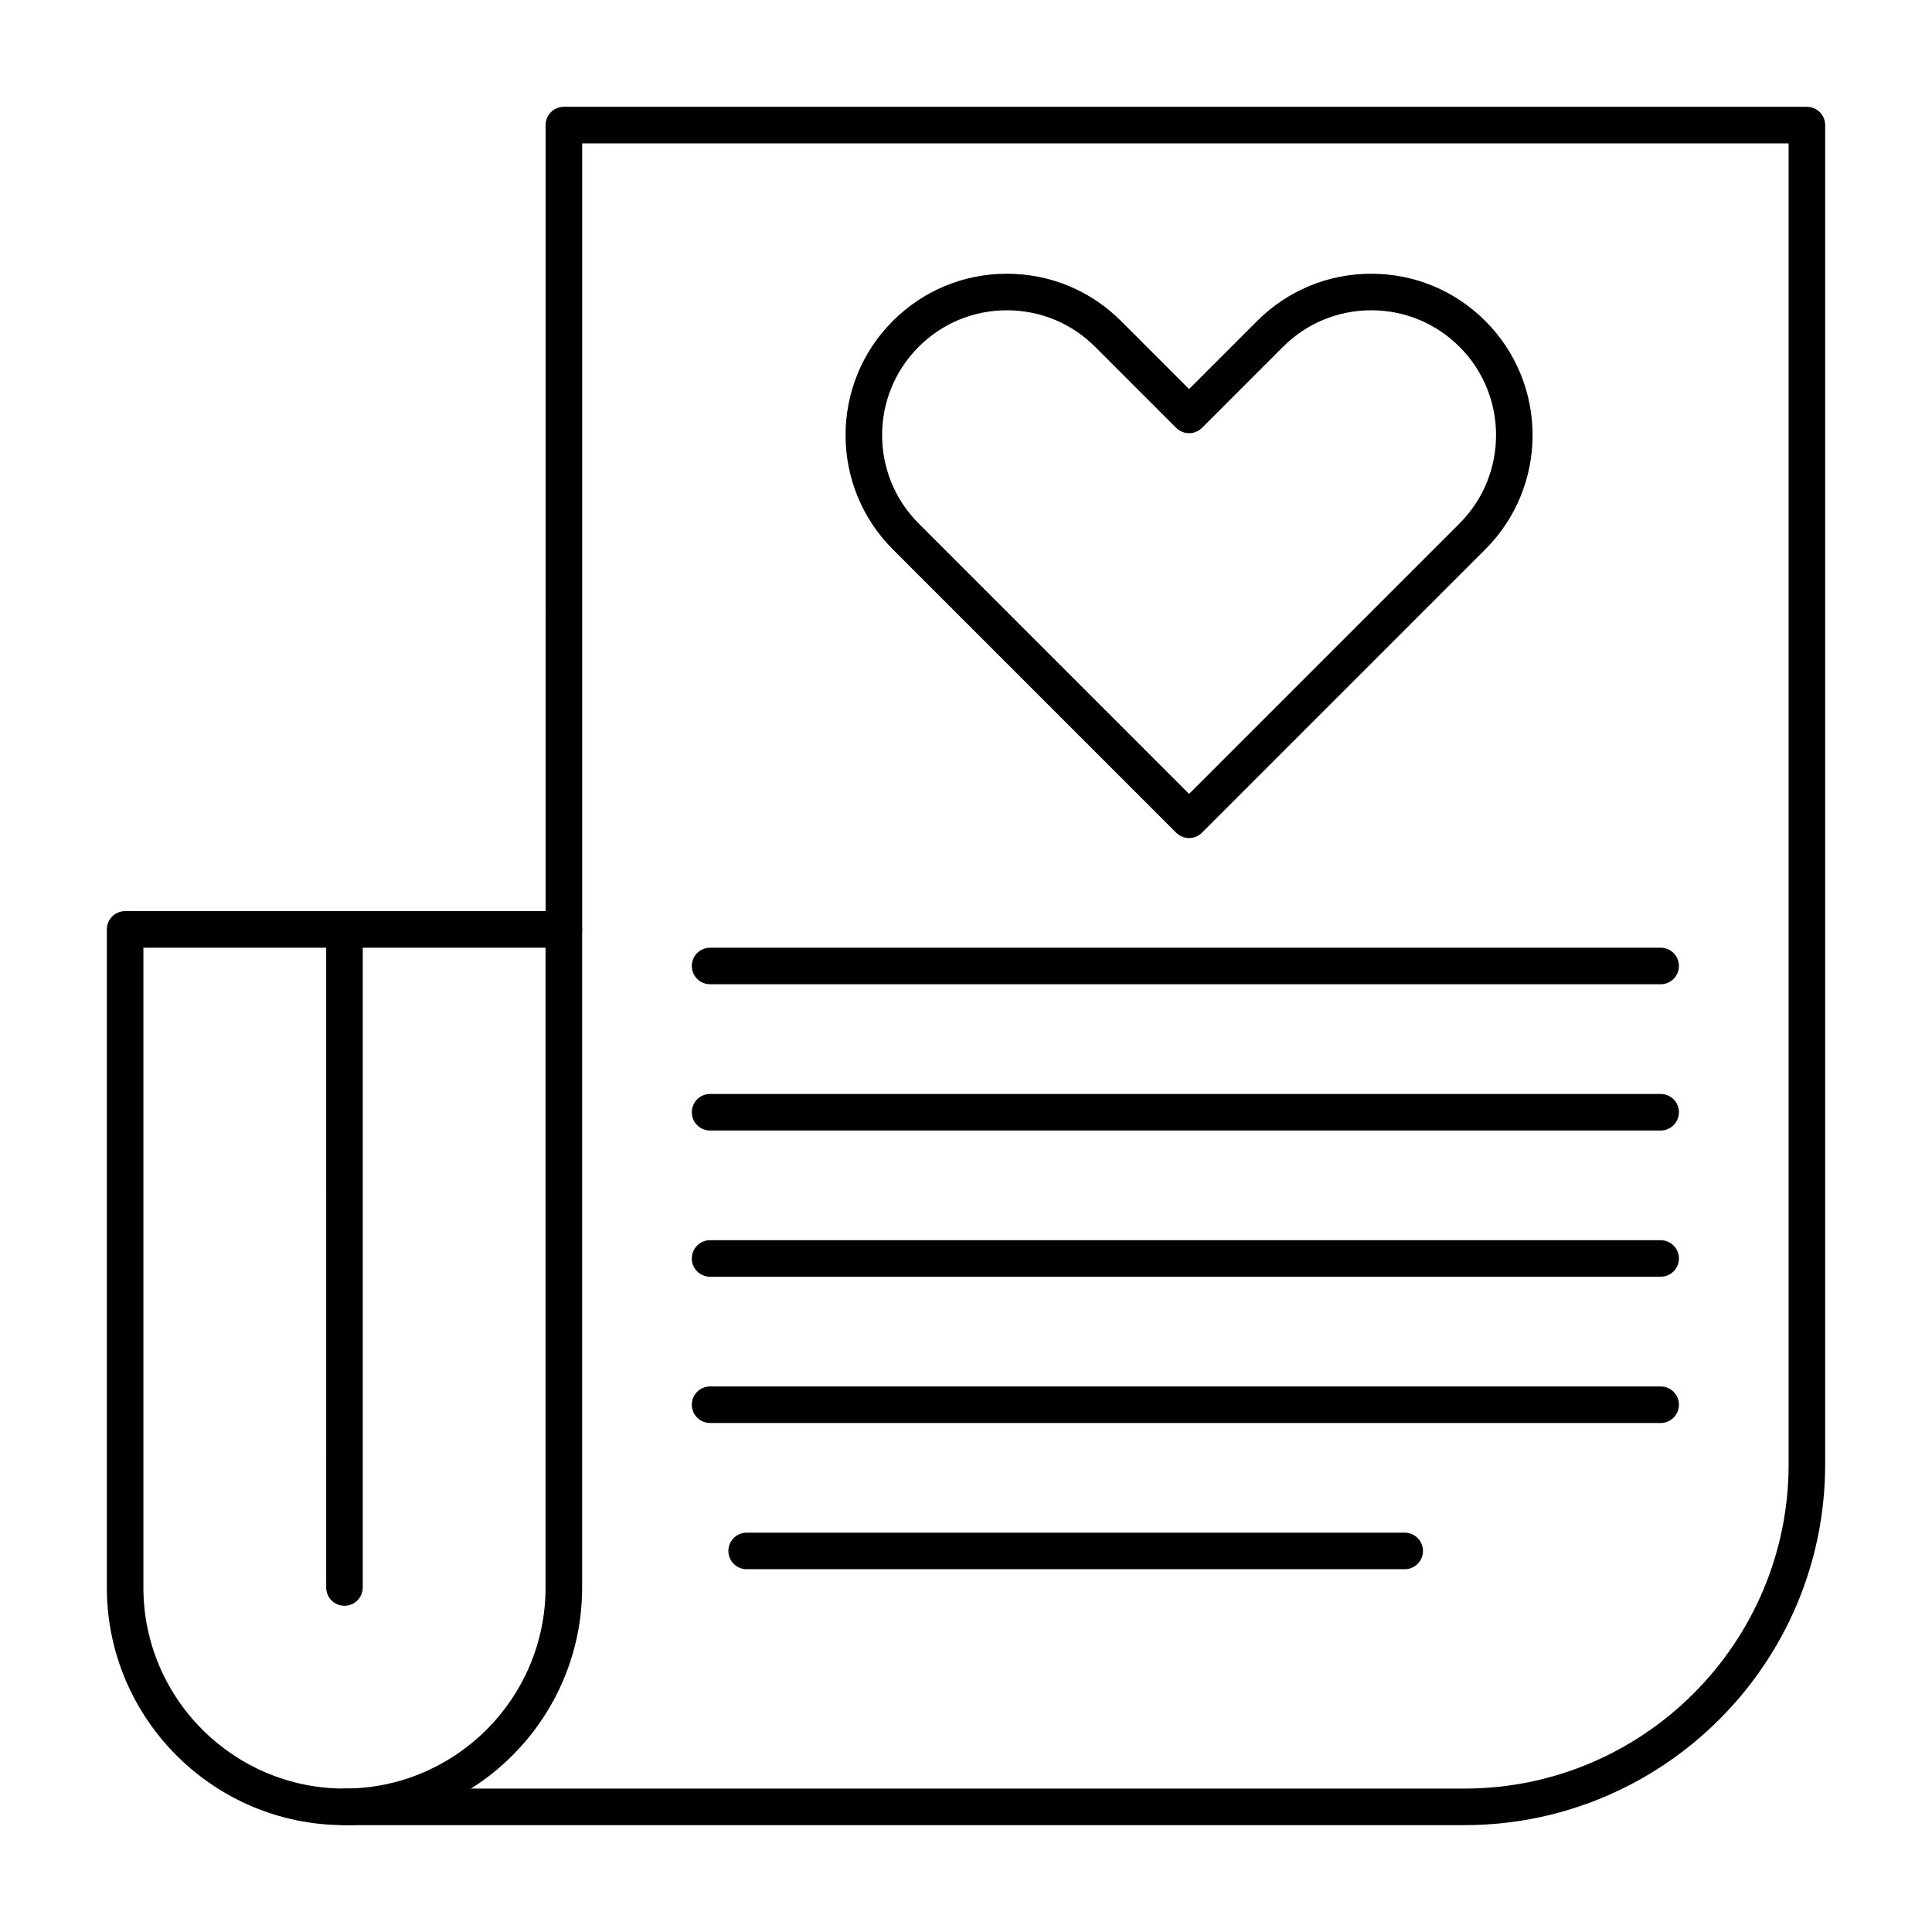 <?xml version="1.0" encoding="UTF-8"?>
<!-- Uploaded to: ICON Repo, www.svgrepo.com, Generator: ICON Repo Mixer Tools -->
<svg fill="#000000" width="800px" height="800px" version="1.1" viewBox="144 144 512 512" xmlns="http://www.w3.org/2000/svg">
 <g>
  <path d="m235.29 627.68c-34.727 0-62.977-28.25-62.977-62.977v-174.4c0-2.676 2.168-4.844 4.844-4.844h116.27c2.676 0 4.844 2.168 4.844 4.844v174.39c0 34.727-28.254 62.98-62.977 62.98zm-53.289-232.53v169.55c0 29.383 23.906 53.289 53.289 53.289 29.383 0 53.289-23.906 53.289-53.289l-0.004-169.55z"/>
  <path d="m532.09 627.68h-296.79c-2.676 0-4.844-2.168-4.844-4.844 0-2.676 2.168-4.844 4.844-4.844h296.8c47.367-0.004 85.902-38.539 85.902-85.91v-350.08h-319.72v208.3c0 2.676-2.168 4.844-4.844 4.844s-4.844-2.168-4.844-4.844l-0.004-213.15c0-2.676 2.168-4.844 4.844-4.844h329.41c2.676 0 4.844 2.168 4.844 4.844v354.93c0.004 52.711-42.883 95.598-95.594 95.598z"/>
  <path d="m516.26 559.86h-174.39c-2.676 0-4.844-2.168-4.844-4.844s2.168-4.844 4.844-4.844h174.39c2.676 0 4.844 2.168 4.844 4.844s-2.168 4.844-4.844 4.844z"/>
  <path d="m584.08 521.11h-251.9c-2.676 0-4.844-2.168-4.844-4.844s2.168-4.844 4.844-4.844h251.91c2.676 0 4.844 2.168 4.844 4.844-0.004 2.676-2.172 4.844-4.848 4.844z"/>
  <path d="m584.08 482.35h-251.9c-2.676 0-4.844-2.168-4.844-4.844 0-2.676 2.168-4.844 4.844-4.844h251.91c2.676 0 4.844 2.168 4.844 4.844-0.004 2.676-2.172 4.844-4.848 4.844z"/>
  <path d="m584.08 443.6h-251.9c-2.676 0-4.844-2.168-4.844-4.844 0-2.676 2.168-4.844 4.844-4.844h251.91c2.676 0 4.844 2.168 4.844 4.844-0.004 2.676-2.172 4.844-4.848 4.844z"/>
  <path d="m584.08 404.84h-251.9c-2.676 0-4.844-2.168-4.844-4.844s2.168-4.844 4.844-4.844h251.91c2.676 0 4.844 2.168 4.844 4.844-0.004 2.676-2.172 4.844-4.848 4.844z"/>
  <path d="m459.12 366.09c-1.238 0-2.481-0.473-3.426-1.418l-75.102-75.102c-16.68-16.68-16.68-43.816 0-60.496 8.078-8.078 18.82-12.531 30.246-12.531 11.426 0 22.168 4.449 30.246 12.531l18.031 18.031 18.031-18.031c8.078-8.078 18.82-12.531 30.246-12.531s22.168 4.449 30.246 12.531c16.68 16.68 16.68 43.816 0 60.496l-75.102 75.102c-0.938 0.945-2.18 1.418-3.418 1.418zm-48.281-139.86c-8.84 0-17.148 3.441-23.395 9.691-12.902 12.902-12.902 33.891 0 46.793l71.676 71.676 71.676-71.676c12.898-12.902 12.898-33.891 0-46.793-6.25-6.25-14.559-9.691-23.398-9.691-8.836 0-17.145 3.445-23.395 9.691l-21.457 21.461c-1.891 1.891-4.961 1.891-6.852 0l-21.457-21.457c-6.25-6.25-14.559-9.695-23.398-9.695z"/>
  <path d="m235.29 569.55c-2.676 0-4.844-2.168-4.844-4.844l-0.004-174.4c0-2.676 2.168-4.844 4.844-4.844 2.676 0 4.844 2.168 4.844 4.844v174.39c0.004 2.68-2.168 4.848-4.84 4.848z"/>
 </g>
</svg>